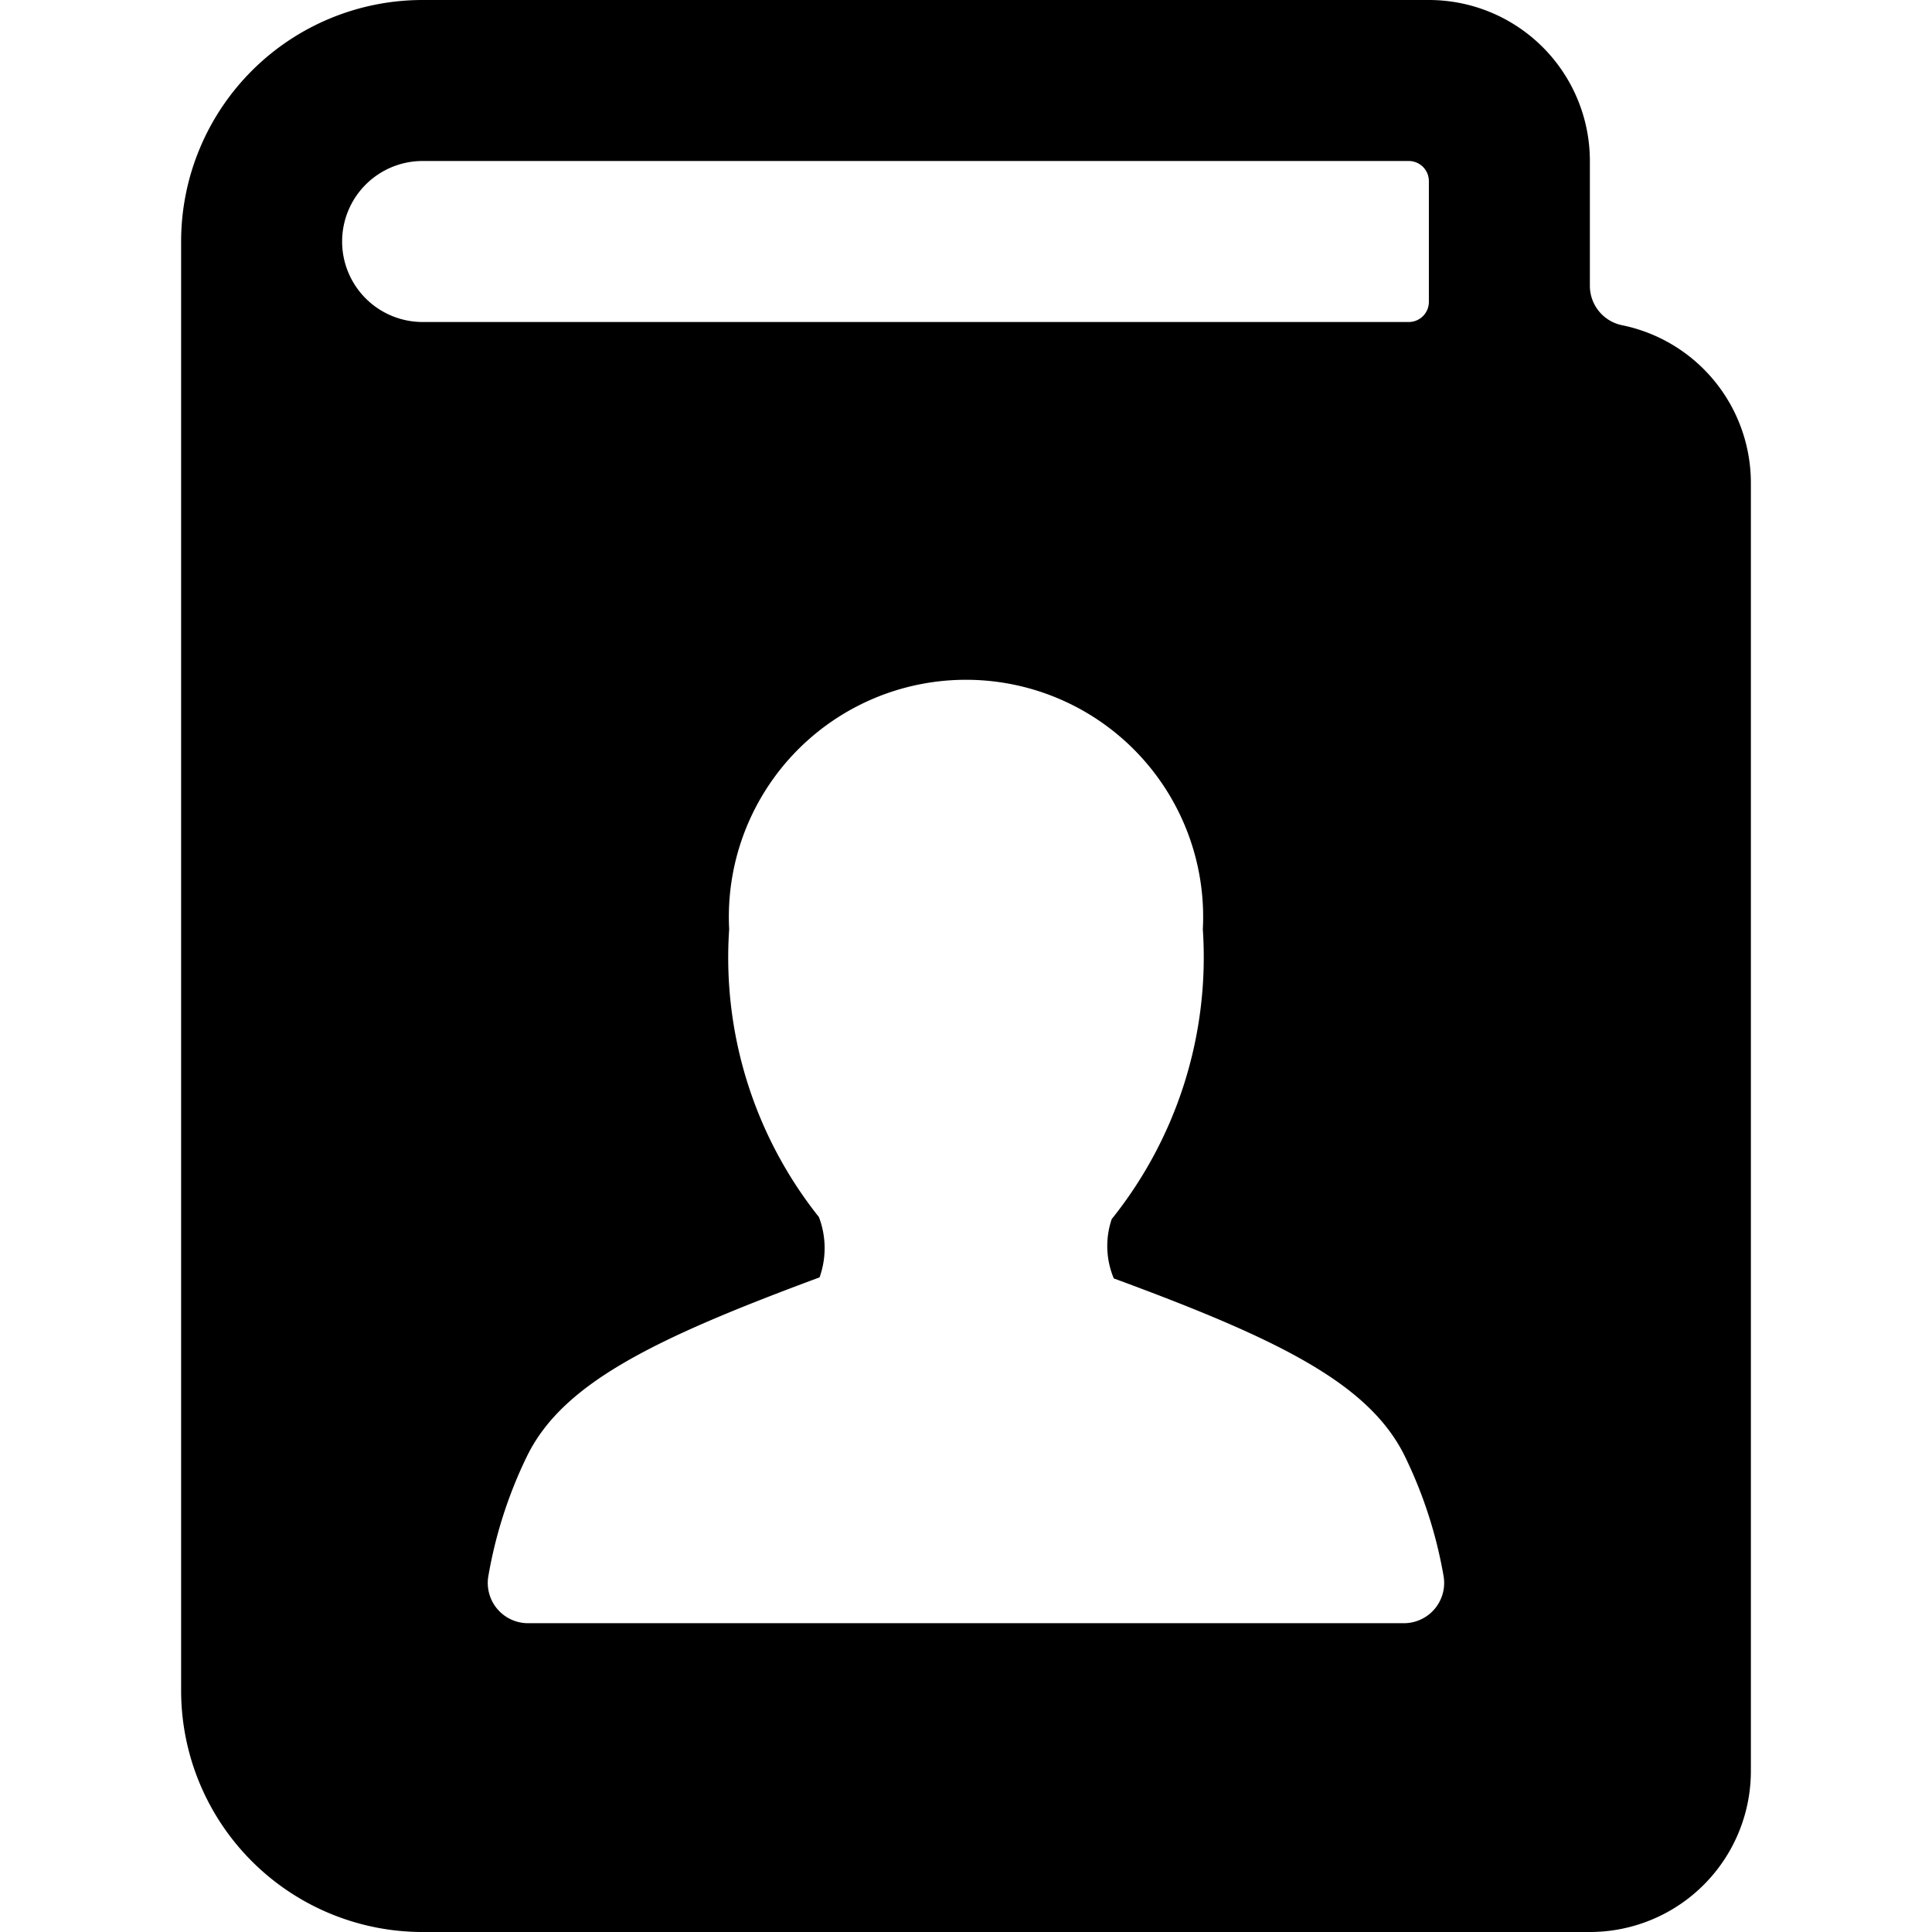 <svg xmlns="http://www.w3.org/2000/svg" viewBox="0 0 24 24"><title>book-address</title><path d="M20.15,4.04a.5.5,0,0,1-.4-.489V2a2,2,0,0,0-2-2H5.25a3,3,0,0,0-3,3V21a3,3,0,0,0,3,3h14.5a2,2,0,0,0,2-2V6A2,2,0,0,0,20.15,4.04ZM4.25,3a1,1,0,0,1,1-1H17.5a.25.25,0,0,1,.25.25v1.5A.25.25,0,0,1,17.5,4H5.25A1,1,0,0,1,4.25,3ZM17.824,19.984a.5.5,0,0,1-.384.18H6.56a.5.5,0,0,1-.493-.588,5.55,5.55,0,0,1,.486-1.5C7,17.18,8.125,16.63,10.181,15.868a1.084,1.084,0,0,0-.008-.749,5.177,5.177,0,0,1-1.115-3.575,2.946,2.946,0,1,1,5.884,0,5.2,5.2,0,0,1-1.132,3.6,1.042,1.042,0,0,0,.026.737c2.039.751,3.164,1.3,3.611,2.2a5.55,5.55,0,0,1,.486,1.5A.5.5,0,0,1,17.824,19.984Z"/></svg>